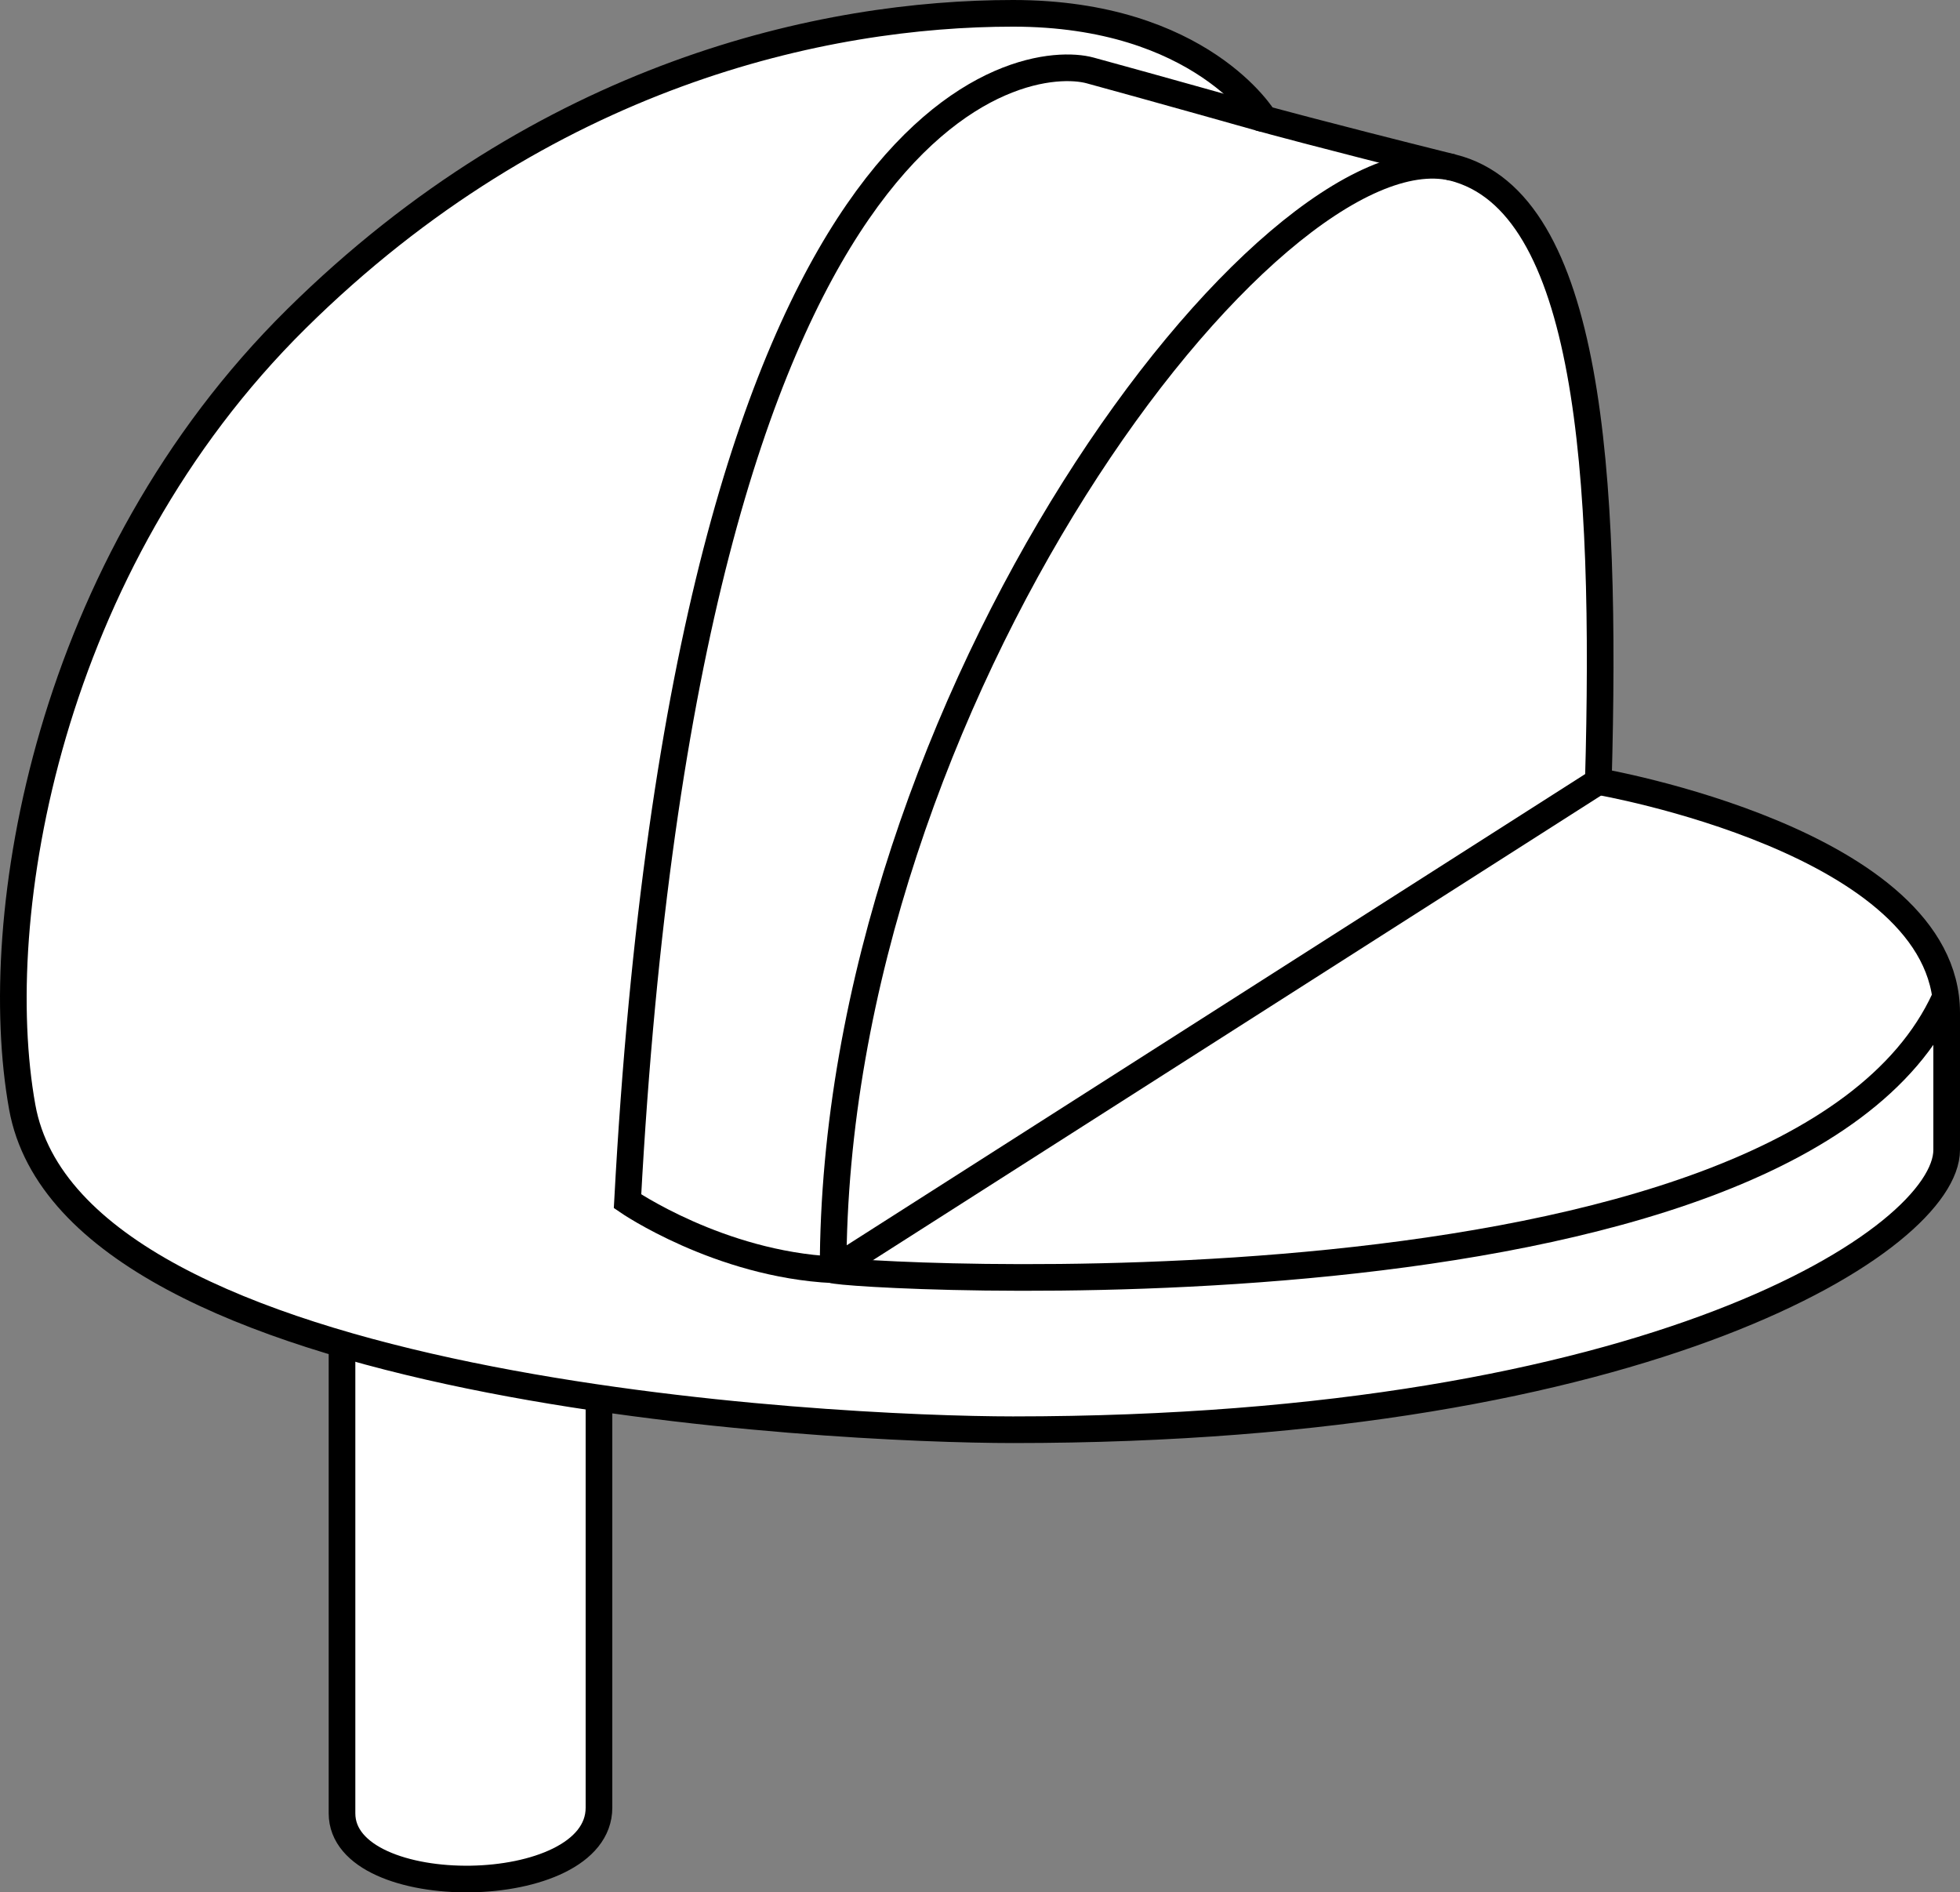 <?xml version="1.0" encoding="iso-8859-1"?>
<!-- Generator: Adobe Illustrator 28.0.0, SVG Export Plug-In . SVG Version: 6.00 Build 0)  -->
<svg version="1.1" id="Layer_3" xmlns="http://www.w3.org/2000/svg" xmlns:xlink="http://www.w3.org/1999/xlink" x="0px" y="0px"
	 width="58.838px" height="56.801px" viewBox="0 0 58.838 56.801" enable-background="new 0 0 58.838 56.801"
	 xml:space="preserve">
<rect x="0" y="0" width="58.838" height="56.801" fill="#808080" stroke="none"/>
<path fill="#FFFFFF" stroke="#000000" stroke-width="0.8" stroke-miterlimit="10" d="M10.267,40.486c0,0,0,11.257,0,13.943
	c0,2.686,7.714,2.629,7.714-0.171s0-12.114,0-12.114"/>
<path fill="#FFFFFF" stroke="#000000" stroke-width="0.8" stroke-miterlimit="10" d="M0.667,33.229
	c-1.032-5.736,0.771-16.286,8.229-23.657S24.753,0.4,30.41,0.4s7.543,3.171,7.543,3.171S39.495,4,43.61,5.029
	s4.629,9.171,4.371,18.429c0,0,10.457,1.8,10.457,6.943c0,1.714,0,1.457,0,4.114s-8.829,8.4-28.029,8.4
	C25.01,42.914,2.21,41.8,0.667,33.229z"/>
<path fill="none" stroke="#000000" stroke-width="0.8" stroke-miterlimit="10" d="M37.953,3.571c0,0-3.343-0.943-5.229-1.457
	S20.638,2.629,18.838,36.057c0,0,2.743,1.886,6.171,2.057l22.971-14.657"/>
<path fill="none" stroke="#000000" stroke-width="0.8" stroke-miterlimit="10" d="M43.61,5.029
	c-5.486-1.286-18.6,15.957-18.6,33.086c0,0.171,28.743,1.971,33.371-8.143"/>
</svg>
